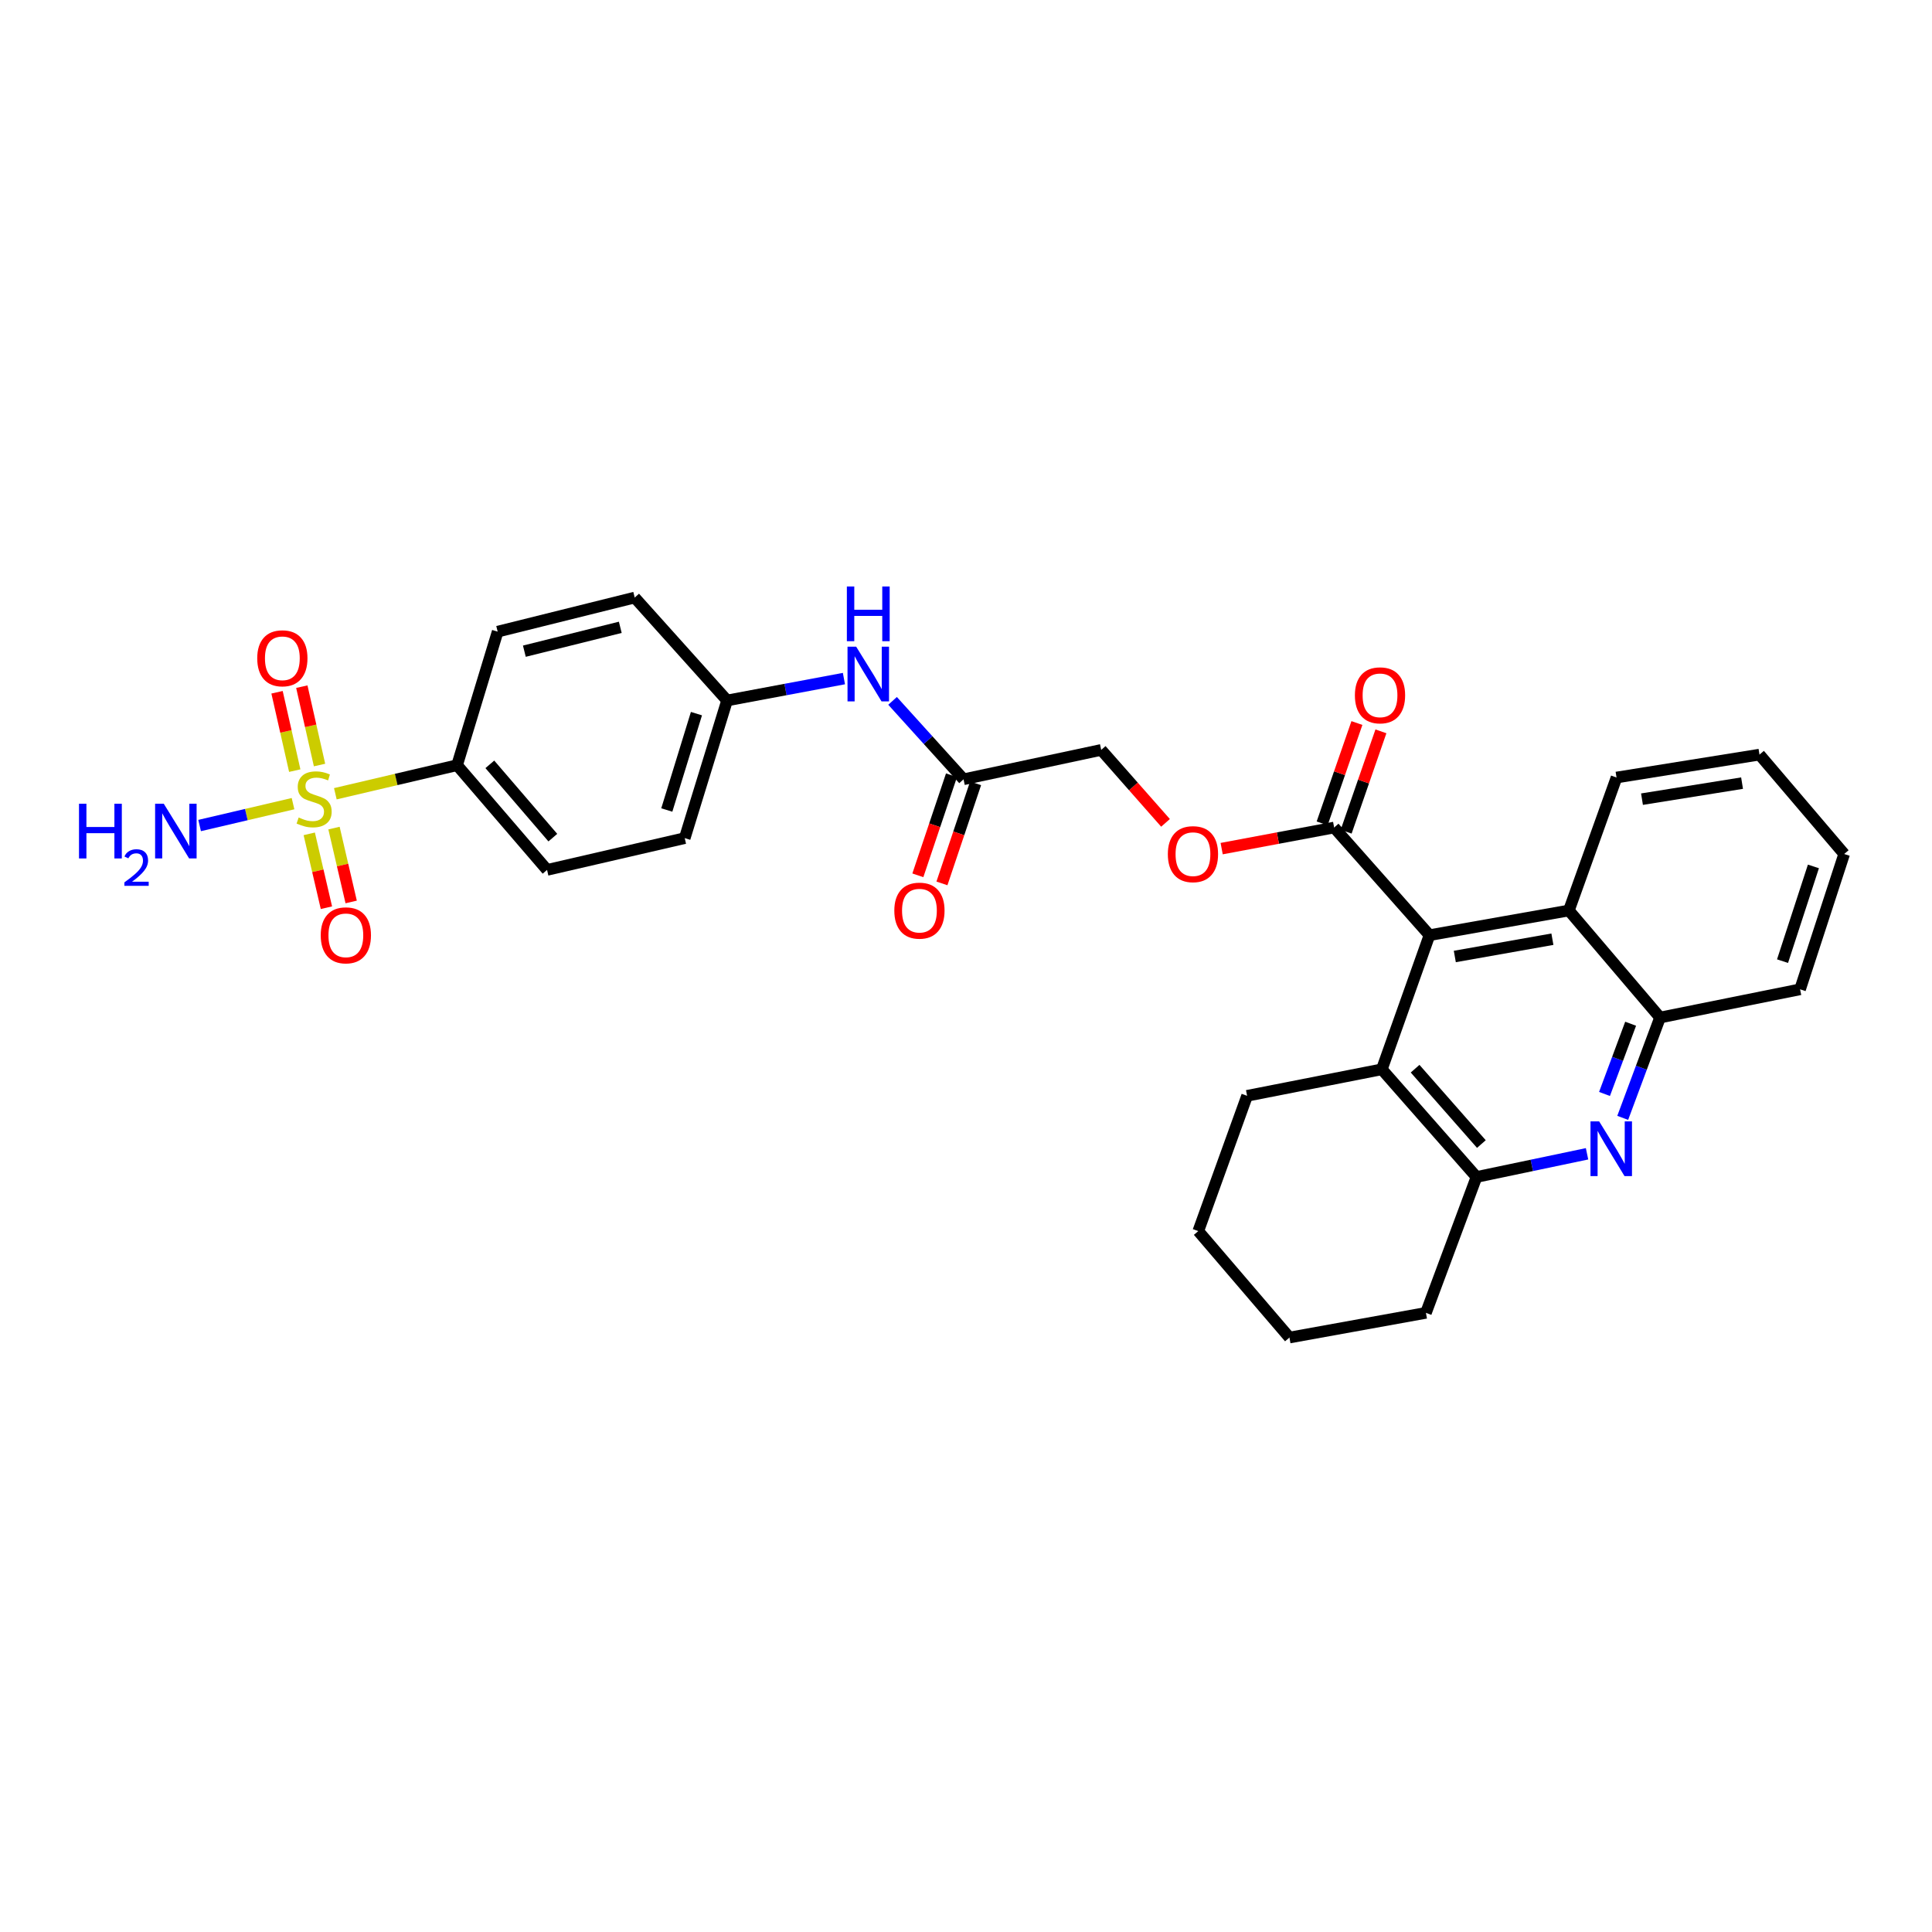 <?xml version='1.0' encoding='iso-8859-1'?>
<svg version='1.1' baseProfile='full'
              xmlns='http://www.w3.org/2000/svg'
                      xmlns:rdkit='http://www.rdkit.org/xml'
                      xmlns:xlink='http://www.w3.org/1999/xlink'
                  xml:space='preserve'
width='1000px' height='1000px' viewBox='0 0 1000 1000'>
<!-- END OF HEADER -->
<rect style='opacity:1.0;fill:#FFFFFF;stroke:none' width='1000' height='1000' x='0' y='0'> </rect>
<path class='bond-7' d='M 173.57,410.839 L 205.075,403.451' style='fill:none;fill-rule:evenodd;stroke:#CCCC00;stroke-width:6px;stroke-linecap:butt;stroke-linejoin:miter;stroke-opacity:1' />
<path class='bond-7' d='M 205.075,403.451 L 236.581,396.063' style='fill:none;fill-rule:evenodd;stroke:#000000;stroke-width:6px;stroke-linecap:butt;stroke-linejoin:miter;stroke-opacity:1' />
<path class='bond-8' d='M 160.067,431.596 L 164.512,450.712' style='fill:none;fill-rule:evenodd;stroke:#CCCC00;stroke-width:6px;stroke-linecap:butt;stroke-linejoin:miter;stroke-opacity:1' />
<path class='bond-8' d='M 164.512,450.712 L 168.957,469.829' style='fill:none;fill-rule:evenodd;stroke:#FF0000;stroke-width:6px;stroke-linecap:butt;stroke-linejoin:miter;stroke-opacity:1' />
<path class='bond-8' d='M 172.876,428.617 L 177.321,447.734' style='fill:none;fill-rule:evenodd;stroke:#CCCC00;stroke-width:6px;stroke-linecap:butt;stroke-linejoin:miter;stroke-opacity:1' />
<path class='bond-8' d='M 177.321,447.734 L 181.766,466.851' style='fill:none;fill-rule:evenodd;stroke:#FF0000;stroke-width:6px;stroke-linecap:butt;stroke-linejoin:miter;stroke-opacity:1' />
<path class='bond-9' d='M 165.391,395.979 L 160.807,375.697' style='fill:none;fill-rule:evenodd;stroke:#CCCC00;stroke-width:6px;stroke-linecap:butt;stroke-linejoin:miter;stroke-opacity:1' />
<path class='bond-9' d='M 160.807,375.697 L 156.223,355.416' style='fill:none;fill-rule:evenodd;stroke:#FF0000;stroke-width:6px;stroke-linecap:butt;stroke-linejoin:miter;stroke-opacity:1' />
<path class='bond-9' d='M 152.564,398.878 L 147.98,378.596' style='fill:none;fill-rule:evenodd;stroke:#CCCC00;stroke-width:6px;stroke-linecap:butt;stroke-linejoin:miter;stroke-opacity:1' />
<path class='bond-9' d='M 147.98,378.596 L 143.396,358.315' style='fill:none;fill-rule:evenodd;stroke:#FF0000;stroke-width:6px;stroke-linecap:butt;stroke-linejoin:miter;stroke-opacity:1' />
<path class='bond-13' d='M 151.672,415.97 L 127.497,421.632' style='fill:none;fill-rule:evenodd;stroke:#CCCC00;stroke-width:6px;stroke-linecap:butt;stroke-linejoin:miter;stroke-opacity:1' />
<path class='bond-13' d='M 127.497,421.632 L 103.322,427.293' style='fill:none;fill-rule:evenodd;stroke:#0000FF;stroke-width:6px;stroke-linecap:butt;stroke-linejoin:miter;stroke-opacity:1' />
<path class='bond-0' d='M 739.893,484.044 L 690.551,428.332' style='fill:none;fill-rule:evenodd;stroke:#000000;stroke-width:6px;stroke-linecap:butt;stroke-linejoin:miter;stroke-opacity:1' />
<path class='bond-2' d='M 739.893,484.044 L 715.229,553.476' style='fill:none;fill-rule:evenodd;stroke:#000000;stroke-width:6px;stroke-linecap:butt;stroke-linejoin:miter;stroke-opacity:1' />
<path class='bond-5' d='M 739.893,484.044 L 812.05,471.267' style='fill:none;fill-rule:evenodd;stroke:#000000;stroke-width:6px;stroke-linecap:butt;stroke-linejoin:miter;stroke-opacity:1' />
<path class='bond-5' d='M 753.009,495.076 L 803.519,486.132' style='fill:none;fill-rule:evenodd;stroke:#000000;stroke-width:6px;stroke-linecap:butt;stroke-linejoin:miter;stroke-opacity:1' />
<path class='bond-1' d='M 839.916,578.606 L 849.576,552.643' style='fill:none;fill-rule:evenodd;stroke:#0000FF;stroke-width:6px;stroke-linecap:butt;stroke-linejoin:miter;stroke-opacity:1' />
<path class='bond-1' d='M 849.576,552.643 L 859.237,526.679' style='fill:none;fill-rule:evenodd;stroke:#000000;stroke-width:6px;stroke-linecap:butt;stroke-linejoin:miter;stroke-opacity:1' />
<path class='bond-1' d='M 830.49,566.232 L 837.252,548.057' style='fill:none;fill-rule:evenodd;stroke:#0000FF;stroke-width:6px;stroke-linecap:butt;stroke-linejoin:miter;stroke-opacity:1' />
<path class='bond-1' d='M 837.252,548.057 L 844.014,529.883' style='fill:none;fill-rule:evenodd;stroke:#000000;stroke-width:6px;stroke-linecap:butt;stroke-linejoin:miter;stroke-opacity:1' />
<path class='bond-31' d='M 821.453,597.204 L 792.844,603.204' style='fill:none;fill-rule:evenodd;stroke:#0000FF;stroke-width:6px;stroke-linecap:butt;stroke-linejoin:miter;stroke-opacity:1' />
<path class='bond-31' d='M 792.844,603.204 L 764.235,609.203' style='fill:none;fill-rule:evenodd;stroke:#000000;stroke-width:6px;stroke-linecap:butt;stroke-linejoin:miter;stroke-opacity:1' />
<path class='bond-3' d='M 715.229,553.476 L 764.235,609.203' style='fill:none;fill-rule:evenodd;stroke:#000000;stroke-width:6px;stroke-linecap:butt;stroke-linejoin:miter;stroke-opacity:1' />
<path class='bond-3' d='M 732.455,553.152 L 766.759,592.16' style='fill:none;fill-rule:evenodd;stroke:#000000;stroke-width:6px;stroke-linecap:butt;stroke-linejoin:miter;stroke-opacity:1' />
<path class='bond-22' d='M 715.229,553.476 L 645.497,567.189' style='fill:none;fill-rule:evenodd;stroke:#000000;stroke-width:6px;stroke-linecap:butt;stroke-linejoin:miter;stroke-opacity:1' />
<path class='bond-23' d='M 764.235,609.203 L 738.059,679.534' style='fill:none;fill-rule:evenodd;stroke:#000000;stroke-width:6px;stroke-linecap:butt;stroke-linejoin:miter;stroke-opacity:1' />
<path class='bond-4' d='M 690.551,428.332 L 661.441,433.788' style='fill:none;fill-rule:evenodd;stroke:#000000;stroke-width:6px;stroke-linecap:butt;stroke-linejoin:miter;stroke-opacity:1' />
<path class='bond-4' d='M 661.441,433.788 L 632.331,439.244' style='fill:none;fill-rule:evenodd;stroke:#FF0000;stroke-width:6px;stroke-linecap:butt;stroke-linejoin:miter;stroke-opacity:1' />
<path class='bond-14' d='M 696.763,430.485 L 705.763,404.515' style='fill:none;fill-rule:evenodd;stroke:#000000;stroke-width:6px;stroke-linecap:butt;stroke-linejoin:miter;stroke-opacity:1' />
<path class='bond-14' d='M 705.763,404.515 L 714.763,378.545' style='fill:none;fill-rule:evenodd;stroke:#FF0000;stroke-width:6px;stroke-linecap:butt;stroke-linejoin:miter;stroke-opacity:1' />
<path class='bond-14' d='M 684.338,426.179 L 693.338,400.209' style='fill:none;fill-rule:evenodd;stroke:#000000;stroke-width:6px;stroke-linecap:butt;stroke-linejoin:miter;stroke-opacity:1' />
<path class='bond-14' d='M 693.338,400.209 L 702.338,374.239' style='fill:none;fill-rule:evenodd;stroke:#FF0000;stroke-width:6px;stroke-linecap:butt;stroke-linejoin:miter;stroke-opacity:1' />
<path class='bond-6' d='M 812.05,471.267 L 859.237,526.679' style='fill:none;fill-rule:evenodd;stroke:#000000;stroke-width:6px;stroke-linecap:butt;stroke-linejoin:miter;stroke-opacity:1' />
<path class='bond-24' d='M 812.05,471.267 L 836.714,402.441' style='fill:none;fill-rule:evenodd;stroke:#000000;stroke-width:6px;stroke-linecap:butt;stroke-linejoin:miter;stroke-opacity:1' />
<path class='bond-25' d='M 859.237,526.679 L 931.715,512.068' style='fill:none;fill-rule:evenodd;stroke:#000000;stroke-width:6px;stroke-linecap:butt;stroke-linejoin:miter;stroke-opacity:1' />
<path class='bond-16' d='M 236.581,396.063 L 283.161,450.263' style='fill:none;fill-rule:evenodd;stroke:#000000;stroke-width:6px;stroke-linecap:butt;stroke-linejoin:miter;stroke-opacity:1' />
<path class='bond-16' d='M 253.541,395.622 L 286.147,433.562' style='fill:none;fill-rule:evenodd;stroke:#000000;stroke-width:6px;stroke-linecap:butt;stroke-linejoin:miter;stroke-opacity:1' />
<path class='bond-17' d='M 236.581,396.063 L 257.592,326.937' style='fill:none;fill-rule:evenodd;stroke:#000000;stroke-width:6px;stroke-linecap:butt;stroke-linejoin:miter;stroke-opacity:1' />
<path class='bond-10' d='M 498.728,403.361 L 480.36,383.067' style='fill:none;fill-rule:evenodd;stroke:#000000;stroke-width:6px;stroke-linecap:butt;stroke-linejoin:miter;stroke-opacity:1' />
<path class='bond-10' d='M 480.36,383.067 L 461.992,362.772' style='fill:none;fill-rule:evenodd;stroke:#0000FF;stroke-width:6px;stroke-linecap:butt;stroke-linejoin:miter;stroke-opacity:1' />
<path class='bond-15' d='M 492.495,401.266 L 483.789,427.163' style='fill:none;fill-rule:evenodd;stroke:#000000;stroke-width:6px;stroke-linecap:butt;stroke-linejoin:miter;stroke-opacity:1' />
<path class='bond-15' d='M 483.789,427.163 L 475.082,453.06' style='fill:none;fill-rule:evenodd;stroke:#FF0000;stroke-width:6px;stroke-linecap:butt;stroke-linejoin:miter;stroke-opacity:1' />
<path class='bond-15' d='M 504.96,405.456 L 496.253,431.354' style='fill:none;fill-rule:evenodd;stroke:#000000;stroke-width:6px;stroke-linecap:butt;stroke-linejoin:miter;stroke-opacity:1' />
<path class='bond-15' d='M 496.253,431.354 L 487.546,457.251' style='fill:none;fill-rule:evenodd;stroke:#FF0000;stroke-width:6px;stroke-linecap:butt;stroke-linejoin:miter;stroke-opacity:1' />
<path class='bond-18' d='M 498.728,403.361 L 569.979,388.151' style='fill:none;fill-rule:evenodd;stroke:#000000;stroke-width:6px;stroke-linecap:butt;stroke-linejoin:miter;stroke-opacity:1' />
<path class='bond-11' d='M 603.267,425.914 L 586.623,407.032' style='fill:none;fill-rule:evenodd;stroke:#FF0000;stroke-width:6px;stroke-linecap:butt;stroke-linejoin:miter;stroke-opacity:1' />
<path class='bond-11' d='M 586.623,407.032 L 569.979,388.151' style='fill:none;fill-rule:evenodd;stroke:#000000;stroke-width:6px;stroke-linecap:butt;stroke-linejoin:miter;stroke-opacity:1' />
<path class='bond-12' d='M 436.816,351.235 L 406.577,356.897' style='fill:none;fill-rule:evenodd;stroke:#0000FF;stroke-width:6px;stroke-linecap:butt;stroke-linejoin:miter;stroke-opacity:1' />
<path class='bond-12' d='M 406.577,356.897 L 376.337,362.559' style='fill:none;fill-rule:evenodd;stroke:#000000;stroke-width:6px;stroke-linecap:butt;stroke-linejoin:miter;stroke-opacity:1' />
<path class='bond-20' d='M 283.161,450.263 L 354.413,433.811' style='fill:none;fill-rule:evenodd;stroke:#000000;stroke-width:6px;stroke-linecap:butt;stroke-linejoin:miter;stroke-opacity:1' />
<path class='bond-21' d='M 257.592,326.937 L 328.522,309.294' style='fill:none;fill-rule:evenodd;stroke:#000000;stroke-width:6px;stroke-linecap:butt;stroke-linejoin:miter;stroke-opacity:1' />
<path class='bond-21' d='M 271.406,337.052 L 321.057,324.702' style='fill:none;fill-rule:evenodd;stroke:#000000;stroke-width:6px;stroke-linecap:butt;stroke-linejoin:miter;stroke-opacity:1' />
<path class='bond-19' d='M 376.337,362.559 L 328.522,309.294' style='fill:none;fill-rule:evenodd;stroke:#000000;stroke-width:6px;stroke-linecap:butt;stroke-linejoin:miter;stroke-opacity:1' />
<path class='bond-30' d='M 376.337,362.559 L 354.413,433.811' style='fill:none;fill-rule:evenodd;stroke:#000000;stroke-width:6px;stroke-linecap:butt;stroke-linejoin:miter;stroke-opacity:1' />
<path class='bond-30' d='M 360.48,369.38 L 345.133,419.256' style='fill:none;fill-rule:evenodd;stroke:#000000;stroke-width:6px;stroke-linecap:butt;stroke-linejoin:miter;stroke-opacity:1' />
<path class='bond-26' d='M 645.497,567.189 L 620.227,637.213' style='fill:none;fill-rule:evenodd;stroke:#000000;stroke-width:6px;stroke-linecap:butt;stroke-linejoin:miter;stroke-opacity:1' />
<path class='bond-33' d='M 738.059,679.534 L 667.414,692.312' style='fill:none;fill-rule:evenodd;stroke:#000000;stroke-width:6px;stroke-linecap:butt;stroke-linejoin:miter;stroke-opacity:1' />
<path class='bond-28' d='M 836.714,402.441 L 910.705,390.584' style='fill:none;fill-rule:evenodd;stroke:#000000;stroke-width:6px;stroke-linecap:butt;stroke-linejoin:miter;stroke-opacity:1' />
<path class='bond-28' d='M 849.893,413.646 L 901.687,405.347' style='fill:none;fill-rule:evenodd;stroke:#000000;stroke-width:6px;stroke-linecap:butt;stroke-linejoin:miter;stroke-opacity:1' />
<path class='bond-32' d='M 931.715,512.068 L 954.545,442.03' style='fill:none;fill-rule:evenodd;stroke:#000000;stroke-width:6px;stroke-linecap:butt;stroke-linejoin:miter;stroke-opacity:1' />
<path class='bond-32' d='M 922.637,497.487 L 938.618,448.46' style='fill:none;fill-rule:evenodd;stroke:#000000;stroke-width:6px;stroke-linecap:butt;stroke-linejoin:miter;stroke-opacity:1' />
<path class='bond-27' d='M 620.227,637.213 L 667.414,692.312' style='fill:none;fill-rule:evenodd;stroke:#000000;stroke-width:6px;stroke-linecap:butt;stroke-linejoin:miter;stroke-opacity:1' />
<path class='bond-29' d='M 910.705,390.584 L 954.545,442.03' style='fill:none;fill-rule:evenodd;stroke:#000000;stroke-width:6px;stroke-linecap:butt;stroke-linejoin:miter;stroke-opacity:1' />
<path  class='atom-0' d='M 154.59 423.134
Q 154.91 423.254, 156.23 423.814
Q 157.55 424.374, 158.99 424.734
Q 160.47 425.054, 161.91 425.054
Q 164.59 425.054, 166.15 423.774
Q 167.71 422.454, 167.71 420.174
Q 167.71 418.614, 166.91 417.654
Q 166.15 416.694, 164.95 416.174
Q 163.75 415.654, 161.75 415.054
Q 159.23 414.294, 157.71 413.574
Q 156.23 412.854, 155.15 411.334
Q 154.11 409.814, 154.11 407.254
Q 154.11 403.694, 156.51 401.494
Q 158.95 399.294, 163.75 399.294
Q 167.03 399.294, 170.75 400.854
L 169.83 403.934
Q 166.43 402.534, 163.87 402.534
Q 161.11 402.534, 159.59 403.694
Q 158.07 404.814, 158.11 406.774
Q 158.11 408.294, 158.87 409.214
Q 159.67 410.134, 160.79 410.654
Q 161.95 411.174, 163.87 411.774
Q 166.43 412.574, 167.95 413.374
Q 169.47 414.174, 170.55 415.814
Q 171.67 417.414, 171.67 420.174
Q 171.67 424.094, 169.03 426.214
Q 166.43 428.294, 162.07 428.294
Q 159.55 428.294, 157.63 427.734
Q 155.75 427.214, 153.51 426.294
L 154.59 423.134
' fill='#CCCC00'/>
<path  class='atom-2' d='M 827.714 580.418
L 836.994 595.418
Q 837.914 596.898, 839.394 599.578
Q 840.874 602.258, 840.954 602.418
L 840.954 580.418
L 844.714 580.418
L 844.714 608.738
L 840.834 608.738
L 830.874 592.338
Q 829.714 590.418, 828.474 588.218
Q 827.274 586.018, 826.914 585.338
L 826.914 608.738
L 823.234 608.738
L 823.234 580.418
L 827.714 580.418
' fill='#0000FF'/>
<path  class='atom-9' d='M 166.013 484.124
Q 166.013 477.324, 169.373 473.524
Q 172.733 469.724, 179.013 469.724
Q 185.293 469.724, 188.653 473.524
Q 192.013 477.324, 192.013 484.124
Q 192.013 491.004, 188.613 494.924
Q 185.213 498.804, 179.013 498.804
Q 172.773 498.804, 169.373 494.924
Q 166.013 491.044, 166.013 484.124
M 179.013 495.604
Q 183.333 495.604, 185.653 492.724
Q 188.013 489.804, 188.013 484.124
Q 188.013 478.564, 185.653 475.764
Q 183.333 472.924, 179.013 472.924
Q 174.693 472.924, 172.333 475.724
Q 170.013 478.524, 170.013 484.124
Q 170.013 489.844, 172.333 492.724
Q 174.693 495.604, 179.013 495.604
' fill='#FF0000'/>
<path  class='atom-10' d='M 133.145 340.73
Q 133.145 333.93, 136.505 330.13
Q 139.865 326.33, 146.145 326.33
Q 152.425 326.33, 155.785 330.13
Q 159.145 333.93, 159.145 340.73
Q 159.145 347.61, 155.745 351.53
Q 152.345 355.41, 146.145 355.41
Q 139.905 355.41, 136.505 351.53
Q 133.145 347.65, 133.145 340.73
M 146.145 352.21
Q 150.465 352.21, 152.785 349.33
Q 155.145 346.41, 155.145 340.73
Q 155.145 335.17, 152.785 332.37
Q 150.465 329.53, 146.145 329.53
Q 141.825 329.53, 139.465 332.33
Q 137.145 335.13, 137.145 340.73
Q 137.145 346.45, 139.465 349.33
Q 141.825 352.21, 146.145 352.21
' fill='#FF0000'/>
<path  class='atom-12' d='M 604.473 442.11
Q 604.473 435.31, 607.833 431.51
Q 611.193 427.71, 617.473 427.71
Q 623.753 427.71, 627.113 431.51
Q 630.473 435.31, 630.473 442.11
Q 630.473 448.99, 627.073 452.91
Q 623.673 456.79, 617.473 456.79
Q 611.233 456.79, 607.833 452.91
Q 604.473 449.03, 604.473 442.11
M 617.473 453.59
Q 621.793 453.59, 624.113 450.71
Q 626.473 447.79, 626.473 442.11
Q 626.473 436.55, 624.113 433.75
Q 621.793 430.91, 617.473 430.91
Q 613.153 430.91, 610.793 433.71
Q 608.473 436.51, 608.473 442.11
Q 608.473 447.83, 610.793 450.71
Q 613.153 453.59, 617.473 453.59
' fill='#FF0000'/>
<path  class='atom-13' d='M 443.155 334.716
L 452.435 349.716
Q 453.355 351.196, 454.835 353.876
Q 456.315 356.556, 456.395 356.716
L 456.395 334.716
L 460.155 334.716
L 460.155 363.036
L 456.275 363.036
L 446.315 346.636
Q 445.155 344.716, 443.915 342.516
Q 442.715 340.316, 442.355 339.636
L 442.355 363.036
L 438.675 363.036
L 438.675 334.716
L 443.155 334.716
' fill='#0000FF'/>
<path  class='atom-13' d='M 438.335 303.564
L 442.175 303.564
L 442.175 315.604
L 456.655 315.604
L 456.655 303.564
L 460.495 303.564
L 460.495 331.884
L 456.655 331.884
L 456.655 318.804
L 442.175 318.804
L 442.175 331.884
L 438.335 331.884
L 438.335 303.564
' fill='#0000FF'/>
<path  class='atom-14' d='M 40.892 416.013
L 44.732 416.013
L 44.732 428.053
L 59.212 428.053
L 59.212 416.013
L 63.052 416.013
L 63.052 444.333
L 59.212 444.333
L 59.212 431.253
L 44.732 431.253
L 44.732 444.333
L 40.892 444.333
L 40.892 416.013
' fill='#0000FF'/>
<path  class='atom-14' d='M 64.424 443.339
Q 65.111 441.57, 66.748 440.593
Q 68.384 439.59, 70.655 439.59
Q 73.48 439.59, 75.064 441.121
Q 76.648 442.653, 76.648 445.372
Q 76.648 448.144, 74.588 450.731
Q 72.556 453.318, 68.332 456.381
L 76.964 456.381
L 76.964 458.493
L 64.372 458.493
L 64.372 456.724
Q 67.856 454.242, 69.916 452.394
Q 72.001 450.546, 73.004 448.883
Q 74.008 447.22, 74.008 445.504
Q 74.008 443.709, 73.11 442.705
Q 72.212 441.702, 70.655 441.702
Q 69.15 441.702, 68.147 442.309
Q 67.144 442.917, 66.431 444.263
L 64.424 443.339
' fill='#0000FF'/>
<path  class='atom-14' d='M 84.764 416.013
L 94.044 431.013
Q 94.964 432.493, 96.444 435.173
Q 97.924 437.853, 98.004 438.013
L 98.004 416.013
L 101.764 416.013
L 101.764 444.333
L 97.884 444.333
L 87.924 427.933
Q 86.764 426.013, 85.524 423.813
Q 84.324 421.613, 83.964 420.933
L 83.964 444.333
L 80.284 444.333
L 80.284 416.013
L 84.764 416.013
' fill='#0000FF'/>
<path  class='atom-15' d='M 701.294 359.9
Q 701.294 353.1, 704.654 349.3
Q 708.014 345.5, 714.294 345.5
Q 720.574 345.5, 723.934 349.3
Q 727.294 353.1, 727.294 359.9
Q 727.294 366.78, 723.894 370.7
Q 720.494 374.58, 714.294 374.58
Q 708.054 374.58, 704.654 370.7
Q 701.294 366.82, 701.294 359.9
M 714.294 371.38
Q 718.614 371.38, 720.934 368.5
Q 723.294 365.58, 723.294 359.9
Q 723.294 354.34, 720.934 351.54
Q 718.614 348.7, 714.294 348.7
Q 709.974 348.7, 707.614 351.5
Q 705.294 354.3, 705.294 359.9
Q 705.294 365.62, 707.614 368.5
Q 709.974 371.38, 714.294 371.38
' fill='#FF0000'/>
<path  class='atom-16' d='M 462.898 471.347
Q 462.898 464.547, 466.258 460.747
Q 469.618 456.947, 475.898 456.947
Q 482.178 456.947, 485.538 460.747
Q 488.898 464.547, 488.898 471.347
Q 488.898 478.227, 485.498 482.147
Q 482.098 486.027, 475.898 486.027
Q 469.658 486.027, 466.258 482.147
Q 462.898 478.267, 462.898 471.347
M 475.898 482.827
Q 480.218 482.827, 482.538 479.947
Q 484.898 477.027, 484.898 471.347
Q 484.898 465.787, 482.538 462.987
Q 480.218 460.147, 475.898 460.147
Q 471.578 460.147, 469.218 462.947
Q 466.898 465.747, 466.898 471.347
Q 466.898 477.067, 469.218 479.947
Q 471.578 482.827, 475.898 482.827
' fill='#FF0000'/>
</svg>
